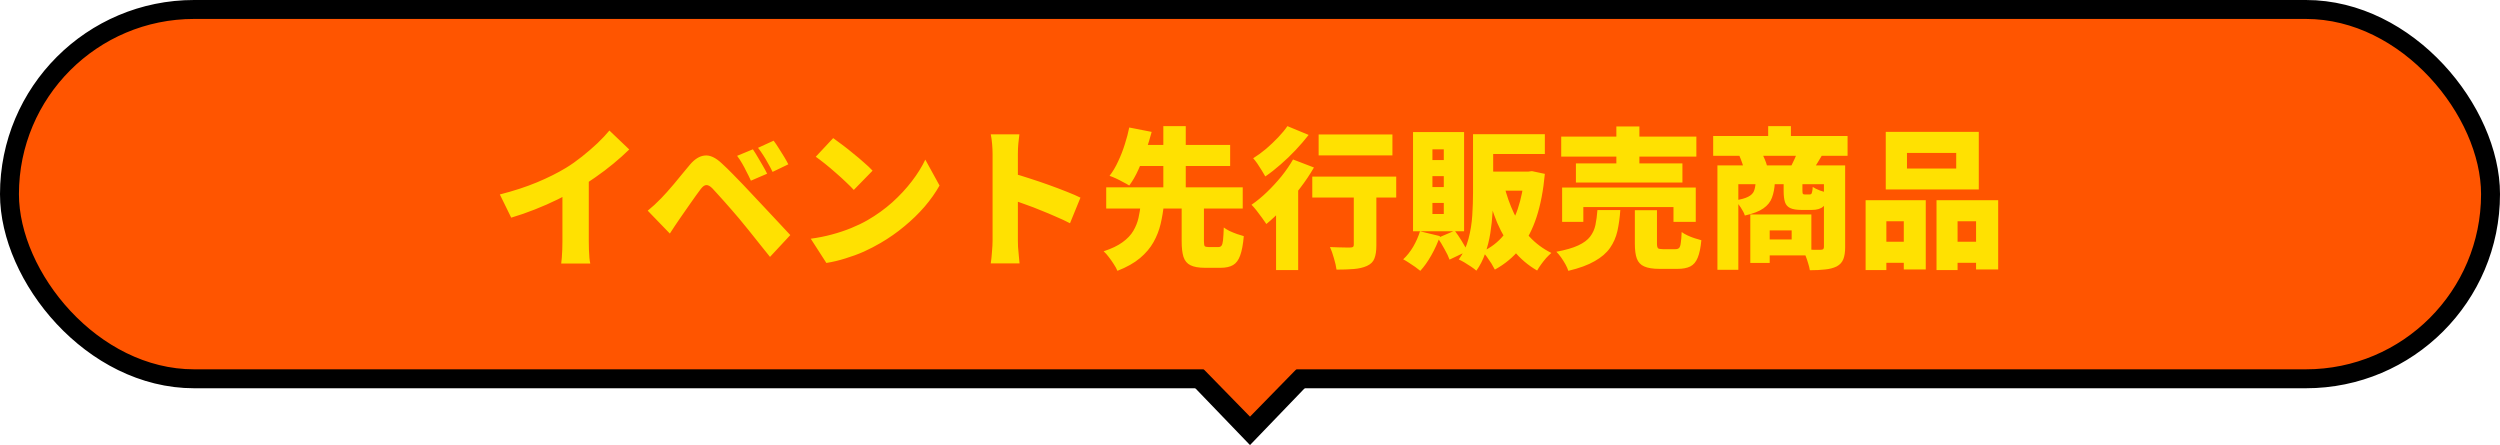 <svg width="528" height="94" viewBox="0 0 528 94" fill="none" xmlns="http://www.w3.org/2000/svg">
<rect x="2" y="2" width="524" height="78" rx="39" fill="#FF5500"/>
<rect x="2" y="2" width="524" height="78" rx="39" stroke="black" stroke-width="4"/>
<path d="M105.568 41.072C108.491 40.325 111.104 39.472 113.408 38.512C115.712 37.552 117.76 36.528 119.552 35.44C120.64 34.779 121.76 33.989 122.912 33.072C124.064 32.155 125.152 31.216 126.176 30.256C127.2 29.275 128.043 28.379 128.704 27.568L132.896 31.568C131.893 32.549 130.773 33.552 129.536 34.576C128.32 35.579 127.051 36.539 125.728 37.456C124.427 38.373 123.147 39.205 121.888 39.952C120.651 40.656 119.275 41.381 117.76 42.128C116.245 42.875 114.645 43.579 112.96 44.24C111.296 44.901 109.632 45.477 107.968 45.968L105.568 41.072ZM118.784 37.936L124.352 36.72V51.024C124.352 51.536 124.363 52.101 124.384 52.72C124.405 53.317 124.437 53.883 124.48 54.416C124.523 54.949 124.587 55.365 124.672 55.664H118.528C118.571 55.365 118.613 54.949 118.656 54.416C118.699 53.883 118.731 53.317 118.752 52.72C118.773 52.101 118.784 51.536 118.784 51.024V37.936ZM159.008 31.536C159.328 32.005 159.669 32.549 160.032 33.168C160.416 33.787 160.779 34.405 161.12 35.024C161.483 35.643 161.781 36.197 162.016 36.688L158.592 38.16C158.251 37.413 157.931 36.763 157.632 36.208C157.355 35.632 157.067 35.088 156.768 34.576C156.469 34.043 156.107 33.488 155.68 32.912L159.008 31.536ZM163.392 29.712C163.733 30.16 164.096 30.693 164.48 31.312C164.864 31.909 165.237 32.507 165.6 33.104C165.963 33.701 166.261 34.235 166.496 34.704L163.168 36.304C162.805 35.557 162.464 34.917 162.144 34.384C161.845 33.829 161.536 33.307 161.216 32.816C160.896 32.304 160.523 31.771 160.096 31.216L163.392 29.712ZM136.8 44.496C137.312 44.069 137.781 43.664 138.208 43.28C138.635 42.875 139.115 42.405 139.648 41.872C140.011 41.509 140.416 41.072 140.864 40.56C141.312 40.048 141.803 39.483 142.336 38.864C142.869 38.224 143.413 37.563 143.968 36.88C144.544 36.176 145.12 35.483 145.696 34.8C146.699 33.605 147.744 32.955 148.832 32.848C149.941 32.72 151.157 33.285 152.48 34.544C153.248 35.248 154.005 35.984 154.752 36.752C155.499 37.499 156.224 38.245 156.928 38.992C157.653 39.739 158.336 40.464 158.976 41.168C159.701 41.936 160.523 42.811 161.44 43.792C162.357 44.773 163.296 45.776 164.256 46.8C165.216 47.824 166.101 48.773 166.912 49.648L162.624 54.256C161.941 53.381 161.205 52.464 160.416 51.504C159.648 50.523 158.891 49.573 158.144 48.656C157.397 47.717 156.725 46.896 156.128 46.192C155.659 45.616 155.147 45.019 154.592 44.4C154.037 43.76 153.493 43.141 152.96 42.544C152.427 41.925 151.936 41.381 151.488 40.912C151.04 40.421 150.688 40.037 150.432 39.76C149.963 39.291 149.536 39.067 149.152 39.088C148.789 39.109 148.405 39.387 148 39.92C147.723 40.283 147.392 40.731 147.008 41.264C146.645 41.776 146.261 42.32 145.856 42.896C145.451 43.472 145.056 44.037 144.672 44.592C144.288 45.147 143.947 45.637 143.648 46.064C143.264 46.619 142.88 47.184 142.496 47.76C142.112 48.336 141.771 48.859 141.472 49.328L136.8 44.496ZM175.968 29.168C176.523 29.552 177.173 30.032 177.92 30.608C178.667 31.163 179.435 31.771 180.224 32.432C181.035 33.072 181.792 33.712 182.496 34.352C183.221 34.971 183.819 35.536 184.288 36.048L180.32 40.112C179.893 39.643 179.349 39.099 178.688 38.48C178.027 37.84 177.312 37.189 176.544 36.528C175.776 35.845 175.019 35.205 174.272 34.608C173.525 34.011 172.864 33.509 172.288 33.104L175.968 29.168ZM171.232 50.416C172.811 50.203 174.304 49.904 175.712 49.52C177.141 49.136 178.485 48.688 179.744 48.176C181.003 47.664 182.155 47.109 183.2 46.512C185.12 45.403 186.869 44.144 188.448 42.736C190.027 41.307 191.403 39.824 192.576 38.288C193.771 36.731 194.72 35.205 195.424 33.712L198.432 39.184C197.579 40.699 196.523 42.192 195.264 43.664C194.005 45.115 192.587 46.491 191.008 47.792C189.451 49.093 187.776 50.267 185.984 51.312C184.896 51.952 183.723 52.56 182.464 53.136C181.205 53.691 179.904 54.171 178.56 54.576C177.216 55.003 175.872 55.323 174.528 55.536L171.232 50.416ZM209.632 50.8C209.632 50.331 209.632 49.627 209.632 48.688C209.632 47.728 209.632 46.64 209.632 45.424C209.632 44.208 209.632 42.949 209.632 41.648C209.632 40.325 209.632 39.056 209.632 37.84C209.632 36.624 209.632 35.547 209.632 34.608C209.632 33.669 209.632 32.976 209.632 32.528C209.632 31.888 209.6 31.184 209.536 30.416C209.472 29.648 209.376 28.965 209.248 28.368H215.296C215.232 28.965 215.157 29.616 215.072 30.32C215.008 31.024 214.976 31.76 214.976 32.528C214.976 32.976 214.976 33.669 214.976 34.608C214.976 35.547 214.976 36.624 214.976 37.84C214.976 39.056 214.976 40.315 214.976 41.616C214.976 42.917 214.976 44.187 214.976 45.424C214.976 46.64 214.976 47.728 214.976 48.688C214.976 49.627 214.976 50.331 214.976 50.8C214.976 51.077 214.987 51.515 215.008 52.112C215.051 52.688 215.104 53.296 215.168 53.936C215.232 54.576 215.285 55.141 215.328 55.632H209.248C209.355 54.949 209.44 54.139 209.504 53.2C209.589 52.261 209.632 51.461 209.632 50.8ZM213.824 36.592C214.891 36.869 216.096 37.232 217.44 37.68C218.784 38.107 220.139 38.565 221.504 39.056C222.869 39.547 224.139 40.027 225.312 40.496C226.507 40.965 227.467 41.381 228.192 41.744L225.984 47.152C225.088 46.683 224.107 46.224 223.04 45.776C221.995 45.307 220.928 44.859 219.84 44.432C218.773 43.984 217.717 43.579 216.672 43.216C215.648 42.832 214.699 42.491 213.824 42.192V36.592ZM249.568 43.056H254.272V50.928C254.272 51.483 254.325 51.835 254.432 51.984C254.56 52.112 254.837 52.176 255.264 52.176C255.371 52.176 255.509 52.176 255.68 52.176C255.872 52.176 256.075 52.176 256.288 52.176C256.501 52.176 256.704 52.176 256.896 52.176C257.088 52.176 257.237 52.176 257.344 52.176C257.621 52.176 257.835 52.08 257.984 51.888C258.133 51.696 258.24 51.312 258.304 50.736C258.368 50.139 258.421 49.243 258.464 48.048C258.784 48.283 259.189 48.528 259.68 48.784C260.192 49.019 260.715 49.232 261.248 49.424C261.803 49.616 262.283 49.765 262.688 49.872C262.539 51.621 262.283 52.987 261.92 53.968C261.579 54.928 261.077 55.6 260.416 55.984C259.755 56.368 258.88 56.56 257.792 56.56C257.6 56.56 257.355 56.56 257.056 56.56C256.757 56.56 256.448 56.56 256.128 56.56C255.829 56.56 255.531 56.56 255.232 56.56C254.955 56.56 254.72 56.56 254.528 56.56C253.184 56.56 252.149 56.379 251.424 56.016C250.72 55.675 250.229 55.088 249.952 54.256C249.696 53.445 249.568 52.347 249.568 50.96V43.056ZM233.632 39.568H262.464V44.048H233.632V39.568ZM238.912 30.608H259.808V35.056H238.912V30.608ZM240.928 43.088H245.824C245.675 44.539 245.44 45.947 245.12 47.312C244.8 48.656 244.299 49.936 243.616 51.152C242.933 52.368 241.984 53.488 240.768 54.512C239.552 55.536 237.963 56.432 236 57.2C235.829 56.773 235.573 56.304 235.232 55.792C234.912 55.28 234.56 54.779 234.176 54.288C233.813 53.797 233.451 53.392 233.088 53.072C234.773 52.517 236.107 51.877 237.088 51.152C238.091 50.427 238.848 49.627 239.36 48.752C239.872 47.877 240.235 46.971 240.448 46.032C240.661 45.072 240.821 44.091 240.928 43.088ZM238.496 26.928L243.232 27.856C242.891 29.136 242.485 30.469 242.016 31.856C241.547 33.243 241.013 34.576 240.416 35.856C239.84 37.136 239.2 38.245 238.496 39.184C238.133 38.949 237.696 38.704 237.184 38.448C236.693 38.171 236.192 37.915 235.68 37.68C235.168 37.445 234.72 37.264 234.336 37.136C235.019 36.261 235.627 35.237 236.16 34.064C236.715 32.891 237.184 31.685 237.568 30.448C237.973 29.189 238.283 28.016 238.496 26.928ZM245.696 26.64H250.432V40.912H245.696V26.64ZM278.496 28.4H294.08V32.816H278.496V28.4ZM285.92 38.608H290.688V51.824C290.688 52.997 290.549 53.925 290.272 54.608C290.016 55.291 289.483 55.813 288.672 56.176C287.904 56.517 286.987 56.731 285.92 56.816C284.853 56.901 283.637 56.944 282.272 56.944C282.187 56.261 282.005 55.461 281.728 54.544C281.472 53.627 281.195 52.837 280.896 52.176C281.429 52.197 281.984 52.219 282.56 52.24C283.136 52.261 283.659 52.272 284.128 52.272C284.619 52.272 284.96 52.272 285.152 52.272C285.451 52.272 285.653 52.229 285.76 52.144C285.867 52.059 285.92 51.909 285.92 51.696V38.608ZM277.152 37.296H294.88V41.712H277.152V37.296ZM269.504 41.808L273.568 37.712L274.176 37.936V57.04H269.504V41.808ZM273.088 33.68L277.504 35.376C276.672 36.827 275.691 38.288 274.56 39.76C273.451 41.232 272.277 42.619 271.04 43.92C269.824 45.221 268.629 46.352 267.456 47.312C267.243 46.971 266.944 46.544 266.56 46.032C266.197 45.52 265.813 45.008 265.408 44.496C265.003 43.984 264.64 43.568 264.32 43.248C265.408 42.501 266.485 41.616 267.552 40.592C268.64 39.547 269.664 38.437 270.624 37.264C271.584 36.069 272.405 34.875 273.088 33.68ZM271.904 26.64L276.384 28.496C275.573 29.541 274.656 30.608 273.632 31.696C272.629 32.763 271.573 33.776 270.464 34.736C269.376 35.696 268.299 36.539 267.232 37.264C267.04 36.901 266.795 36.485 266.496 36.016C266.197 35.525 265.888 35.045 265.568 34.576C265.248 34.107 264.949 33.723 264.672 33.424C265.568 32.869 266.475 32.208 267.392 31.44C268.309 30.651 269.163 29.84 269.952 29.008C270.763 28.155 271.413 27.365 271.904 26.64ZM312.416 28.336H326.272V32.528H312.416V28.336ZM311.104 28.336H315.36V40.688C315.36 41.968 315.317 43.344 315.232 44.816C315.147 46.288 314.987 47.771 314.752 49.264C314.517 50.757 314.155 52.187 313.664 53.552C313.195 54.896 312.576 56.101 311.808 57.168C311.552 56.933 311.189 56.656 310.72 56.336C310.272 56.037 309.803 55.739 309.312 55.44C308.843 55.163 308.437 54.949 308.096 54.8C309.035 53.52 309.717 52.069 310.144 50.448C310.571 48.827 310.837 47.173 310.944 45.488C311.051 43.781 311.104 42.181 311.104 40.688V28.336ZM321.984 36.24H322.784L323.552 36.144L326.272 36.72C325.952 40.219 325.365 43.269 324.512 45.872C323.659 48.475 322.507 50.683 321.056 52.496C319.627 54.288 317.845 55.771 315.712 56.944C315.52 56.56 315.275 56.123 314.976 55.632C314.677 55.163 314.357 54.693 314.016 54.224C313.696 53.776 313.376 53.413 313.056 53.136C314.848 52.325 316.363 51.163 317.6 49.648C318.837 48.112 319.819 46.277 320.544 44.144C321.269 41.989 321.749 39.6 321.984 36.976V36.24ZM317.664 39.12C318.176 41.211 318.869 43.184 319.744 45.04C320.619 46.875 321.707 48.517 323.008 49.968C324.331 51.397 325.877 52.549 327.648 53.424C327.328 53.701 326.965 54.053 326.56 54.48C326.176 54.928 325.813 55.387 325.472 55.856C325.131 56.325 324.853 56.752 324.64 57.136C322.72 56.027 321.067 54.619 319.68 52.912C318.315 51.205 317.163 49.264 316.224 47.088C315.307 44.891 314.539 42.501 313.92 39.92L317.664 39.12ZM313.696 36.24H323.072V40.272H313.696V36.24ZM299.904 48.848L304.128 49.872C303.659 51.237 303.051 52.581 302.304 53.904C301.557 55.227 300.779 56.325 299.968 57.2C299.691 56.965 299.328 56.688 298.88 56.368C298.453 56.069 298.005 55.771 297.536 55.472C297.088 55.173 296.693 54.939 296.352 54.768C297.141 54.043 297.845 53.157 298.464 52.112C299.083 51.045 299.563 49.957 299.904 48.848ZM303.648 50.256L307.232 48.72C307.744 49.381 308.245 50.117 308.736 50.928C309.227 51.717 309.611 52.421 309.888 53.04L306.144 54.832C305.931 54.213 305.579 53.477 305.088 52.624C304.619 51.749 304.139 50.96 303.648 50.256ZM302.528 37.2V39.504H304.928V37.2H302.528ZM302.528 42.864V45.2H304.928V42.864H302.528ZM302.528 31.536V33.808H304.928V31.536H302.528ZM298.432 27.888H309.216V48.848H298.432V27.888ZM329.728 28.848H358.272V33.072H329.728V28.848ZM332.832 34.512H355.328V38.544H332.832V34.512ZM329.92 39.6H358.144V46.864H353.44V43.728H334.4V46.864H329.92V39.6ZM341.376 26.704H346.24V36.784H341.376V26.704ZM345.28 44.4H349.952V51.408C349.952 51.941 350.027 52.283 350.176 52.432C350.325 52.56 350.667 52.624 351.2 52.624C351.328 52.624 351.509 52.624 351.744 52.624C351.979 52.624 352.235 52.624 352.512 52.624C352.789 52.624 353.045 52.624 353.28 52.624C353.536 52.624 353.728 52.624 353.856 52.624C354.197 52.624 354.453 52.539 354.624 52.368C354.795 52.197 354.912 51.856 354.976 51.344C355.061 50.811 355.125 50.032 355.168 49.008C355.488 49.243 355.893 49.477 356.384 49.712C356.875 49.947 357.387 50.149 357.92 50.32C358.453 50.491 358.923 50.629 359.328 50.736C359.179 52.315 358.923 53.541 358.56 54.416C358.197 55.312 357.675 55.931 356.992 56.272C356.309 56.613 355.413 56.784 354.304 56.784C354.091 56.784 353.813 56.784 353.472 56.784C353.131 56.784 352.768 56.784 352.384 56.784C352 56.784 351.637 56.784 351.296 56.784C350.976 56.784 350.709 56.784 350.496 56.784C349.088 56.784 348.011 56.613 347.264 56.272C346.517 55.952 345.995 55.397 345.696 54.608C345.419 53.84 345.28 52.795 345.28 51.472V44.4ZM337.376 44.368H342.208C342.101 45.968 341.899 47.44 341.6 48.784C341.301 50.107 340.779 51.301 340.032 52.368C339.285 53.435 338.208 54.363 336.8 55.152C335.413 55.963 333.557 56.645 331.232 57.2C331.104 56.795 330.901 56.336 330.624 55.824C330.347 55.333 330.037 54.843 329.696 54.352C329.355 53.883 329.024 53.488 328.704 53.168C330.667 52.805 332.213 52.357 333.344 51.824C334.475 51.291 335.307 50.672 335.84 49.968C336.395 49.243 336.768 48.421 336.96 47.504C337.152 46.565 337.291 45.52 337.376 44.368ZM361.824 28.72H390.208V32.912H361.824V28.72ZM373.44 26.64H378.24V31.248H373.44V26.64ZM362.72 34.928H387.584V38.896H367.136V56.976H362.72V34.928ZM385.216 34.928H389.696V52.208C389.696 53.253 389.568 54.096 389.312 54.736C389.056 55.397 388.587 55.909 387.904 56.272C387.2 56.613 386.389 56.827 385.472 56.912C384.555 57.019 383.477 57.072 382.24 57.072C382.176 56.645 382.059 56.165 381.888 55.632C381.739 55.099 381.557 54.565 381.344 54.032C381.152 53.499 380.949 53.04 380.736 52.656C381.461 52.699 382.208 52.731 382.976 52.752C383.744 52.752 384.256 52.752 384.512 52.752C384.768 52.752 384.949 52.709 385.056 52.624C385.163 52.517 385.216 52.357 385.216 52.144V34.928ZM370.784 38.576H374.848C374.784 39.771 374.581 40.827 374.24 41.744C373.92 42.64 373.312 43.397 372.416 44.016C371.541 44.635 370.24 45.136 368.512 45.52C368.363 45.029 368.075 44.464 367.648 43.824C367.243 43.184 366.837 42.683 366.432 42.32C367.691 42.128 368.619 41.872 369.216 41.552C369.835 41.232 370.24 40.837 370.432 40.368C370.624 39.877 370.741 39.28 370.784 38.576ZM376.704 38.544H380.672V40.272C380.672 40.635 380.704 40.859 380.768 40.944C380.832 41.029 380.971 41.072 381.184 41.072C381.227 41.072 381.291 41.072 381.376 41.072C381.483 41.072 381.579 41.072 381.664 41.072C381.771 41.072 381.867 41.072 381.952 41.072C382.059 41.072 382.133 41.072 382.176 41.072C382.325 41.072 382.443 41.04 382.528 40.976C382.613 40.891 382.677 40.731 382.72 40.496C382.784 40.261 382.827 39.92 382.848 39.472C383.211 39.728 383.723 39.984 384.384 40.24C385.067 40.475 385.664 40.645 386.176 40.752C385.984 42.16 385.621 43.109 385.088 43.6C384.555 44.091 383.755 44.336 382.688 44.336C382.539 44.336 382.368 44.336 382.176 44.336C381.984 44.336 381.781 44.336 381.568 44.336C381.376 44.336 381.184 44.336 380.992 44.336C380.821 44.336 380.661 44.336 380.512 44.336C379.467 44.336 378.667 44.208 378.112 43.952C377.557 43.696 377.184 43.28 376.992 42.704C376.8 42.107 376.704 41.317 376.704 40.336V38.544ZM369.664 45.296H373.76V55.536H369.664V45.296ZM372.224 45.296H382.56V53.936H372.224V50.576H378.4V48.656H372.224V45.296ZM367.328 32.816L371.968 32.08C372.224 32.528 372.469 33.04 372.704 33.616C372.939 34.171 373.109 34.661 373.216 35.088L368.384 36.016C368.32 35.589 368.181 35.077 367.968 34.48C367.755 33.861 367.541 33.307 367.328 32.816ZM379.616 32.08L384.8 32.816C384.416 33.477 384.064 34.064 383.744 34.576C383.445 35.067 383.168 35.493 382.912 35.856L378.272 35.12C378.507 34.651 378.752 34.139 379.008 33.584C379.264 33.029 379.467 32.528 379.616 32.08ZM402.752 32.304V35.6H413.152V32.304H402.752ZM398.272 27.856H417.92V40.016H398.272V27.856ZM394.016 42.288H406.72V56.912H402.08V46.736H398.4V57.04H394.016V42.288ZM408.992 42.288H422.016V56.912H417.344V46.736H413.44V57.04H408.992V42.288ZM395.936 51.056H404.032V55.504H395.936V51.056ZM411.072 51.056H419.744V55.504H411.072V51.056Z" fill="#FFE101"/>
<path d="M264 94L251.01 80.5L276.99 80.5L264 94Z" fill="black"/>
<path d="M264 88L244.947 68.5L283.053 68.5L264 88Z" fill="#FF5500"/>
</svg>
